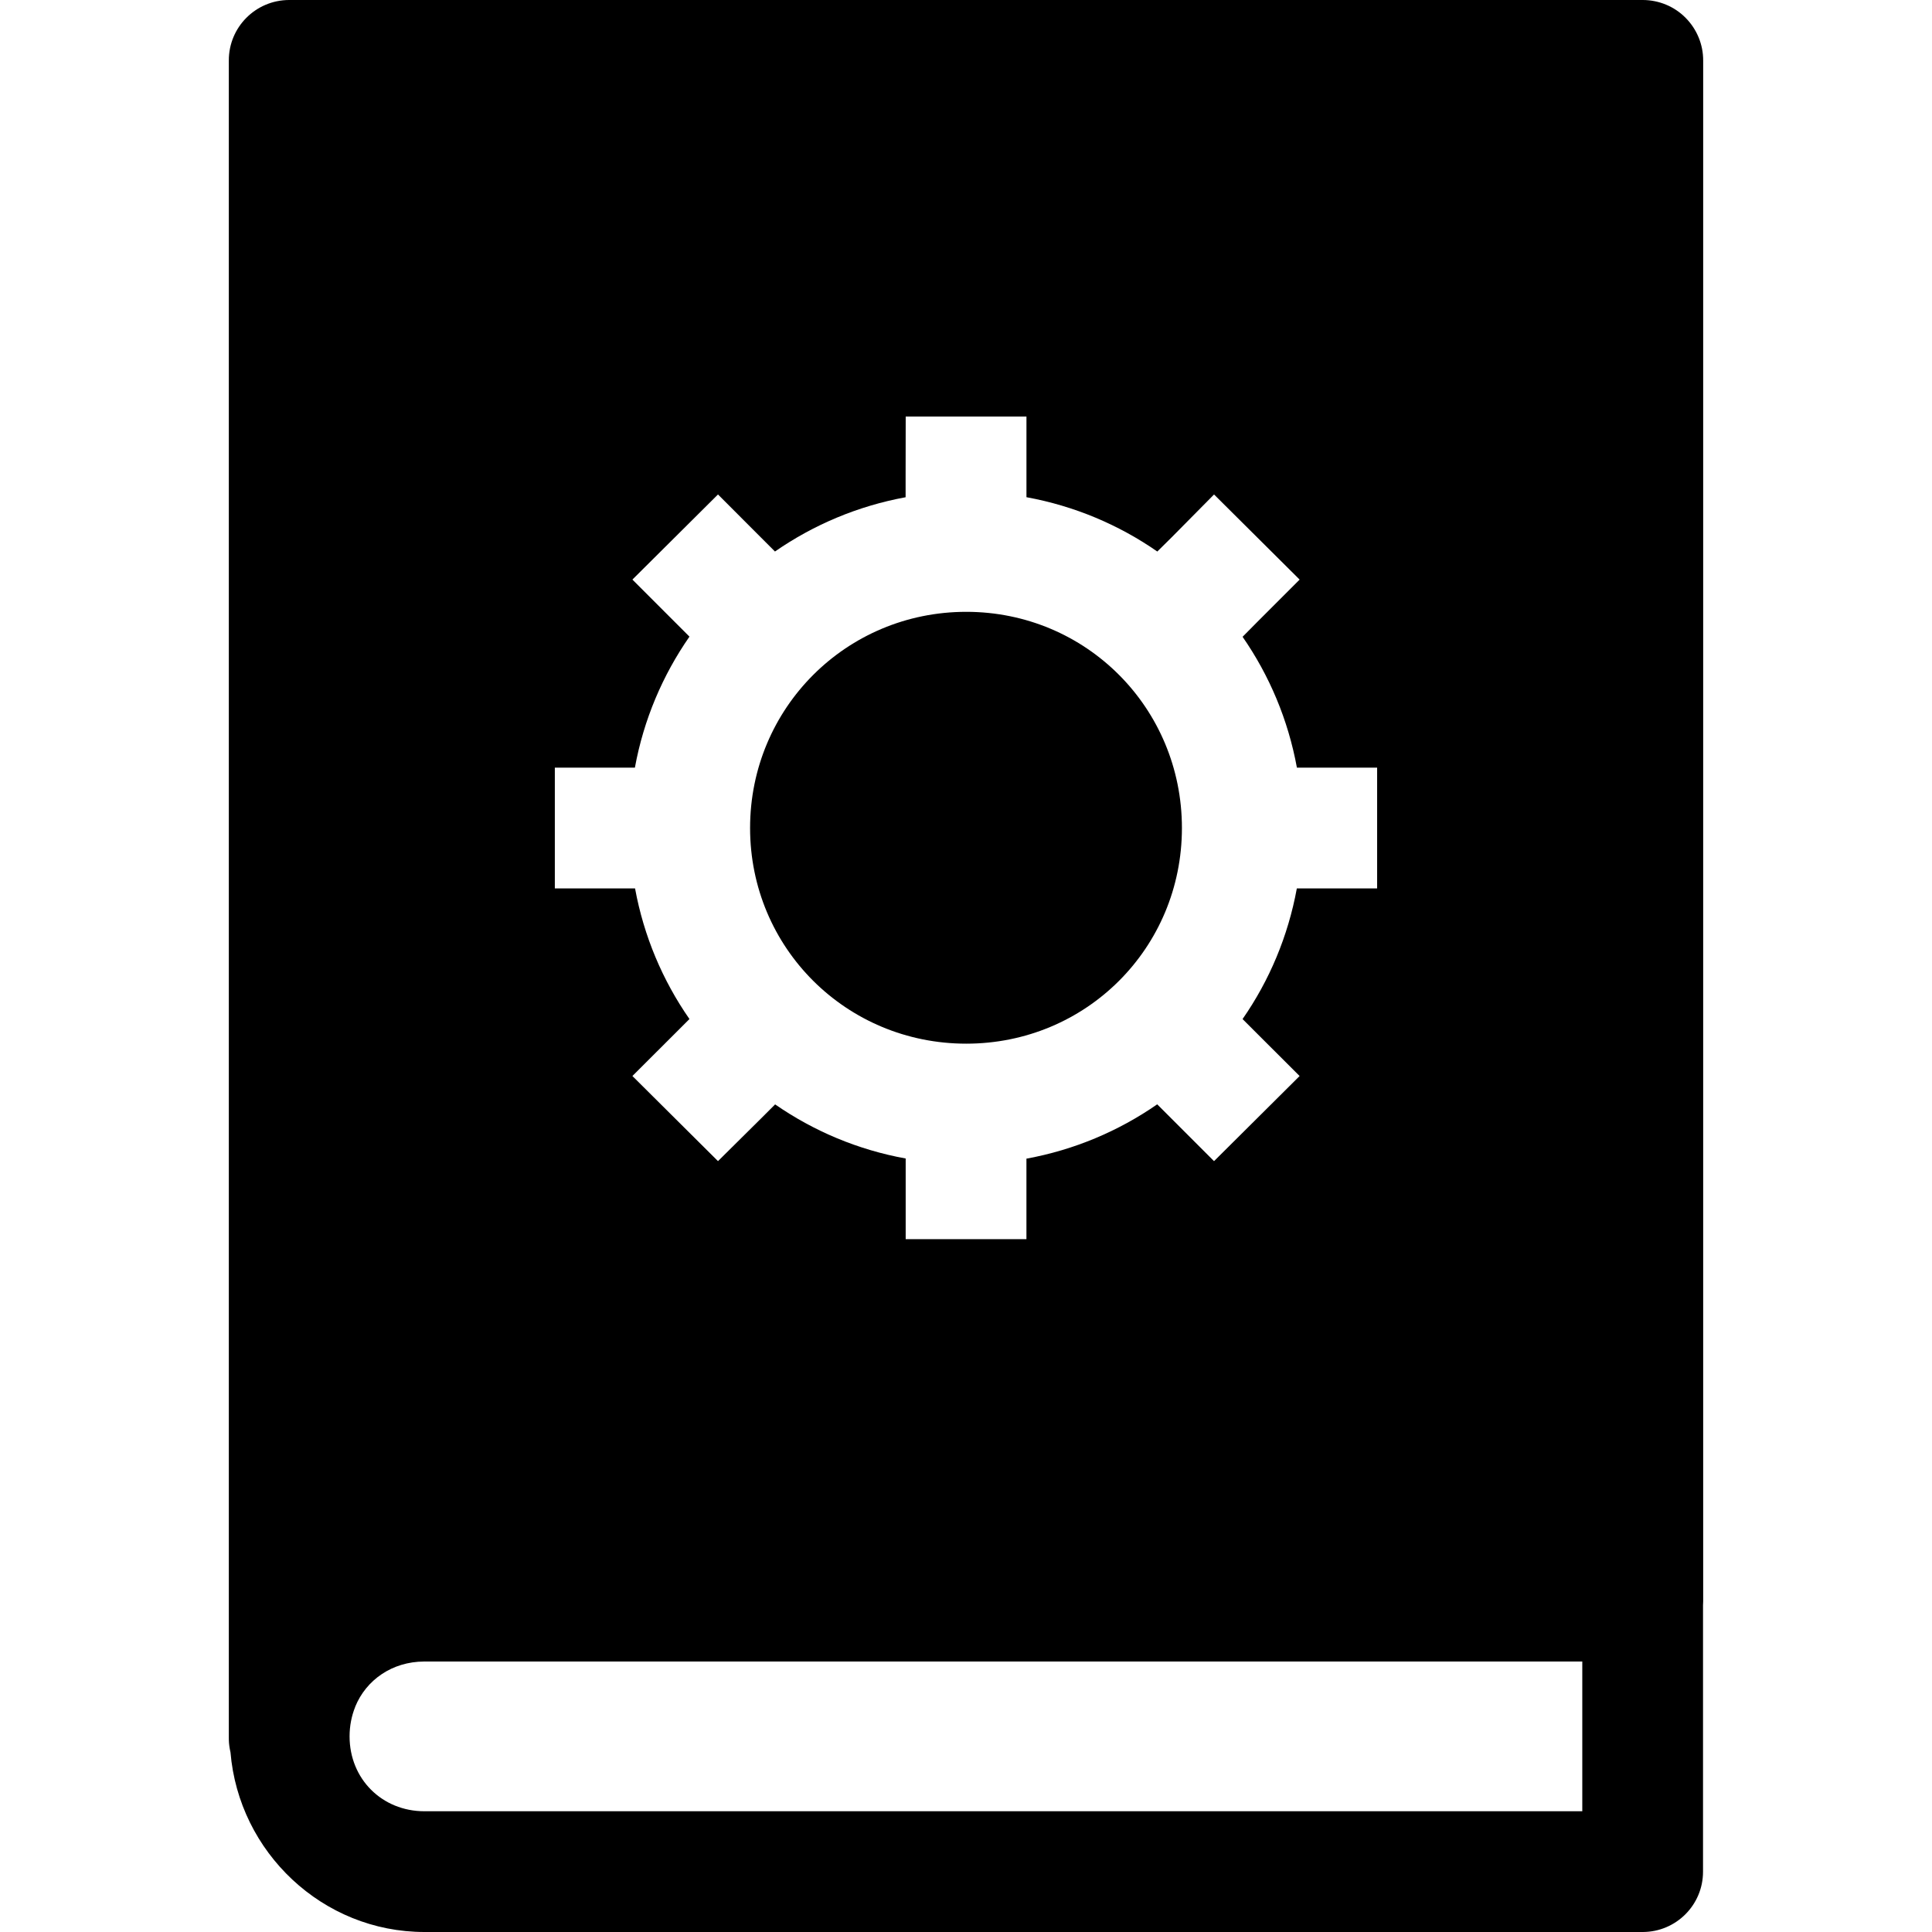 <?xml version="1.0" encoding="UTF-8"?>
<svg width="100pt" height="100pt" version="1.1" viewBox="0 0 100 100" xmlns="http://www.w3.org/2000/svg">
 <path d="m14.957 0c-1.727 0.008-3.121 1.41-3.113 3.137v86.855c0-0.059 0.004 0.207 0 0.047 0.004 0.223 0.035 0.441 0.086 0.66 0.43 5.172 4.766 9.301 10.039 9.301h63.07c1.715-0.008 3.106-1.398 3.109-3.113v-13.801c0.004-0.066 0.008-0.133 0.008-0.199v-79.75c0.004-0.828-0.324-1.625-0.91-2.215-0.582-0.59-1.379-0.918-2.207-0.922zm31.922 21.559h6.25v4.176c2.481 0.453 4.777 1.426 6.773 2.812l0.746-0.738 2.191-2.215 4.43 4.406-2.215 2.215-0.738 0.746c1.387 2 2.359 4.297 2.812 6.773h4.152v6.25h-4.156c-0.453 2.473-1.422 4.769-2.809 6.762l0.738 0.738 2.215 2.211-4.43 4.406-2.941-2.941c-2 1.387-4.293 2.359-6.769 2.812v4.168h-6.25v-4.176c-2.473-0.449-4.762-1.418-6.758-2.801l-0.746 0.746-2.211 2.191-4.43-4.406 2.215-2.211 0.738-0.738c-1.387-1.992-2.363-4.289-2.816-6.762h-4.152v-6.25h4.144c0.453-2.481 1.434-4.781 2.824-6.781l-2.953-2.953 4.43-4.406 2.211 2.215 0.738 0.738c1.996-1.383 4.289-2.356 6.762-2.809v-1.043zm3.133 10.109c-6.207 0-11.188 4.981-11.188 11.188s4.981 11.164 11.188 11.164 11.164-4.953 11.164-11.164c0-6.207-4.953-11.188-11.164-11.188zm-28.062 54.332h-0.004 0.023 59.93v7.75h-59.93c-2.199 0-3.875-1.676-3.875-3.875 0-0.547 0.105-1.066 0.293-1.531v-0.008c0.57-1.391 1.918-2.328 3.559-2.336z"/>
</svg>

